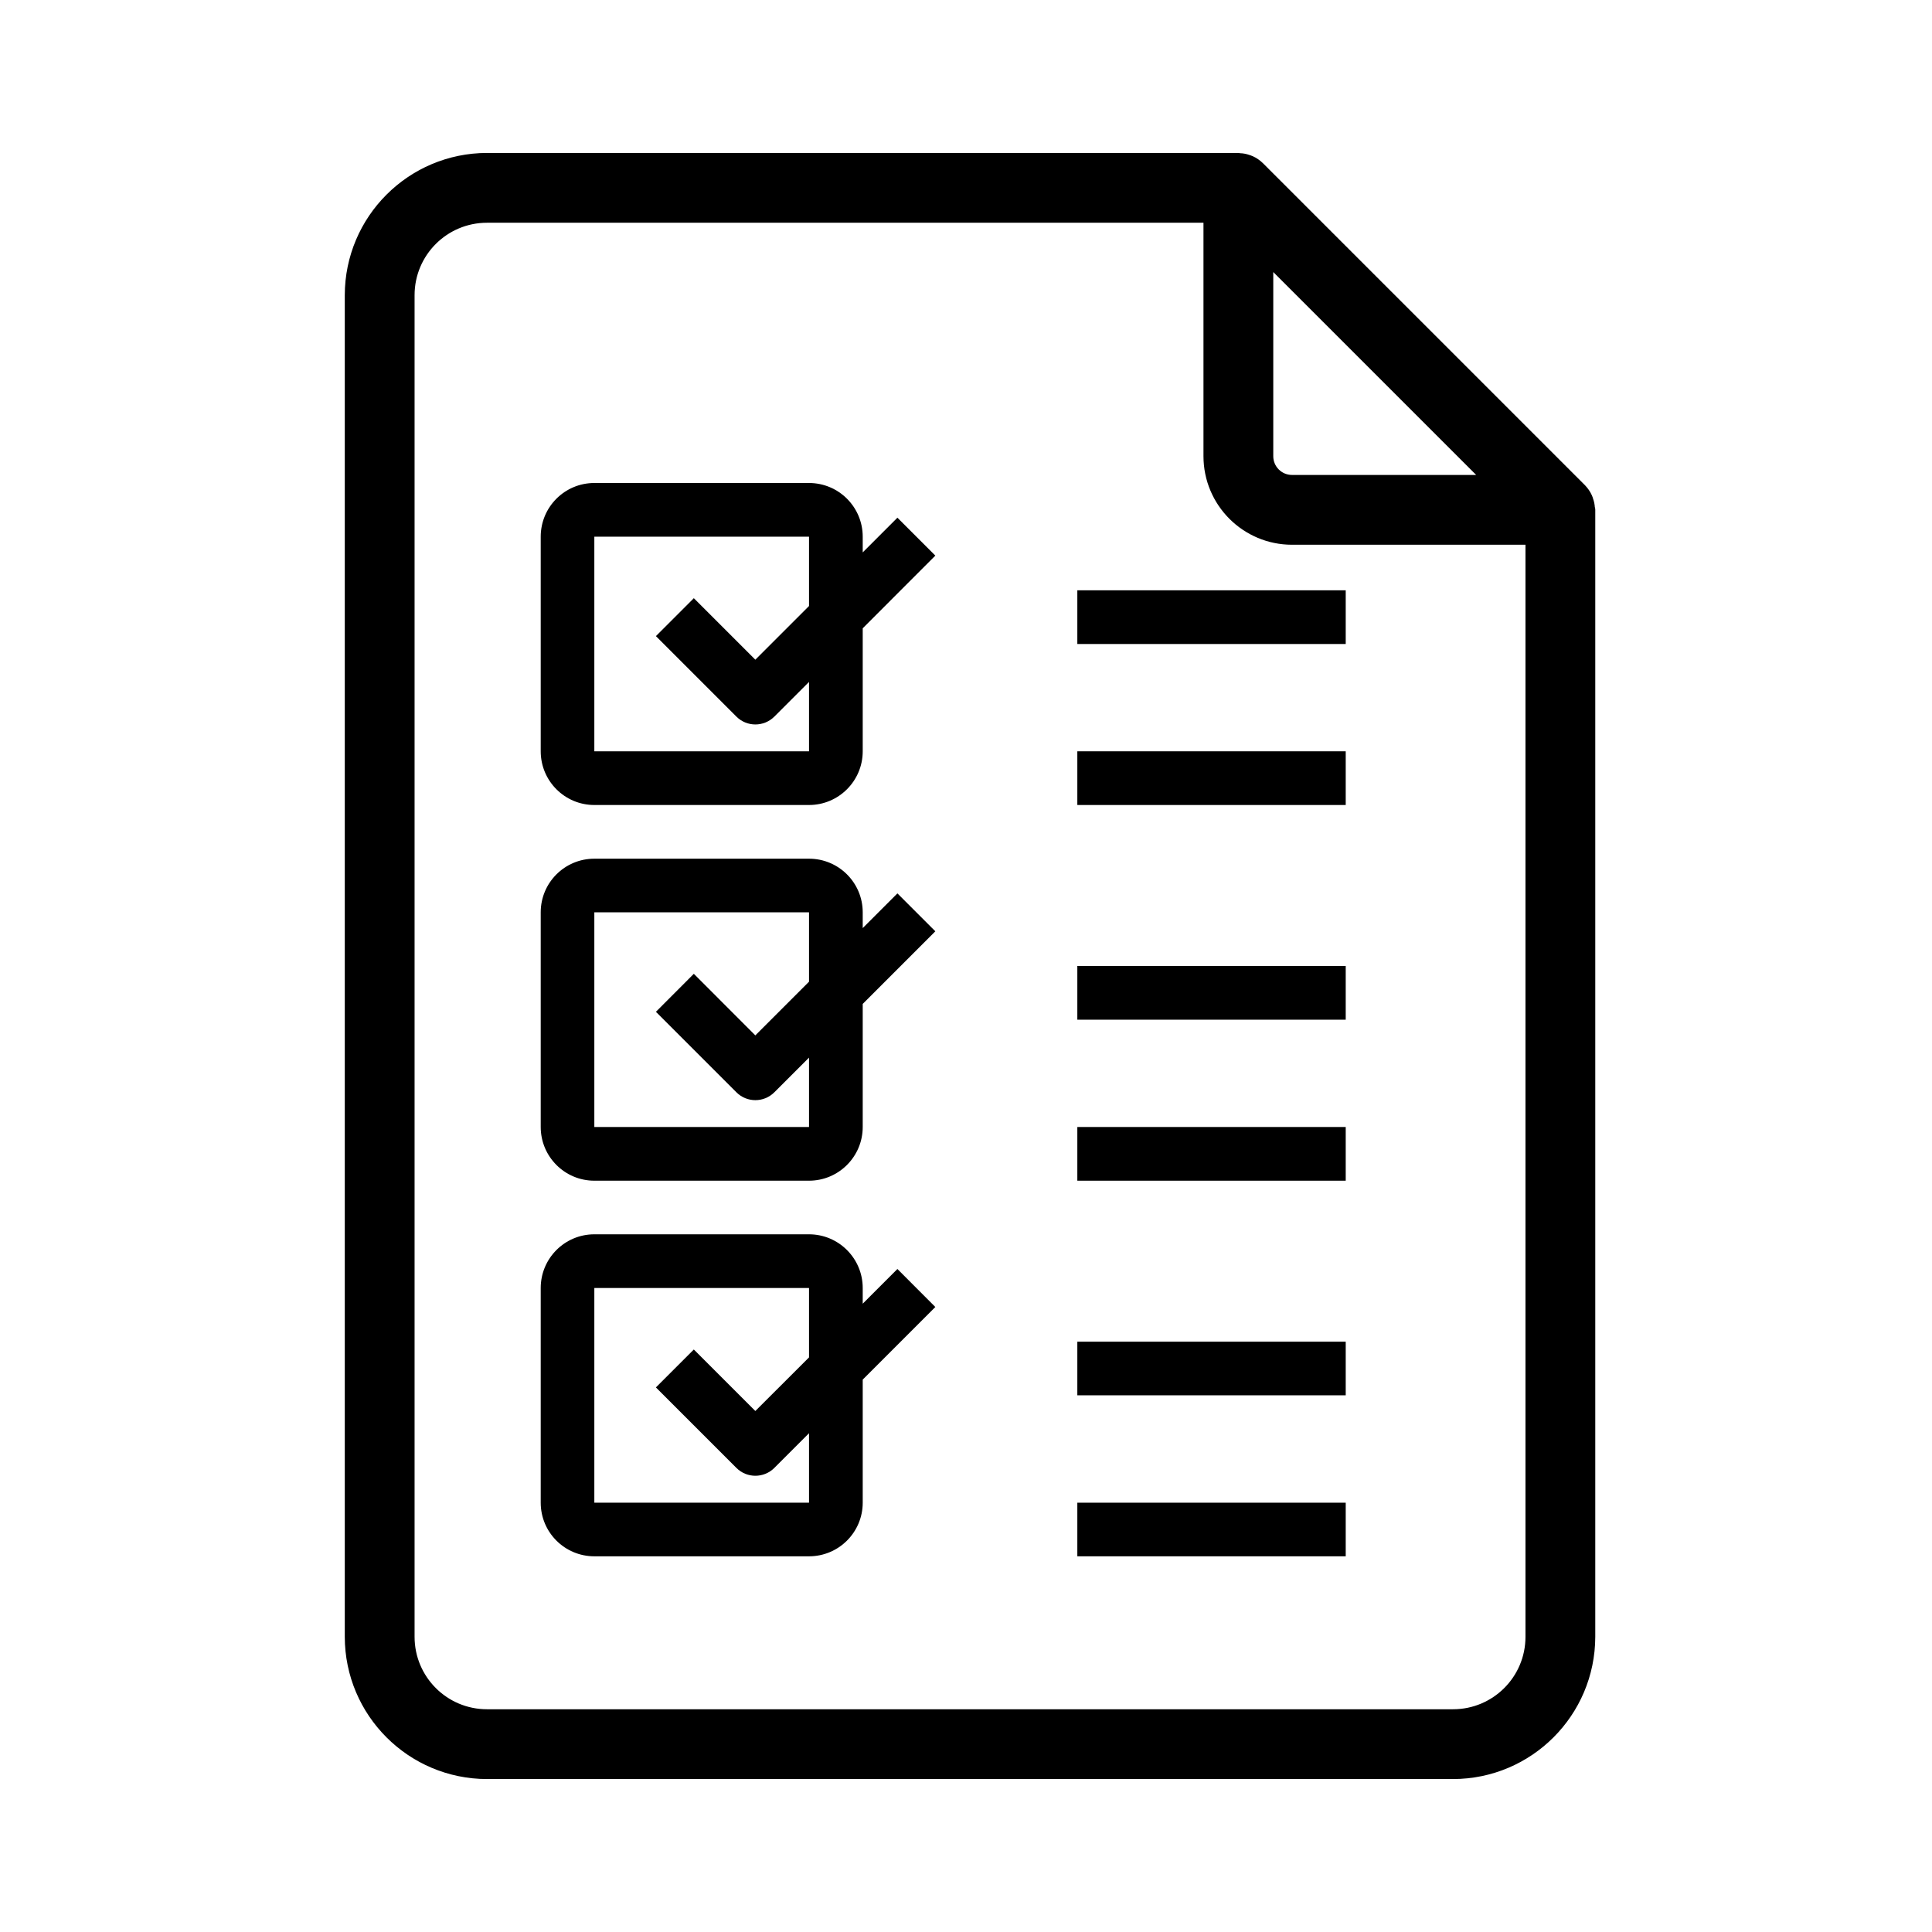 <svg width="24" height="24" viewBox="0 0 24 24" fill="none" xmlns="http://www.w3.org/2000/svg">
<path d="M19.712 6.312C19.711 6.283 19.705 6.254 19.695 6.227C19.692 6.216 19.689 6.206 19.684 6.195C19.668 6.159 19.645 6.126 19.618 6.098L15.618 2.098C15.589 2.07 15.556 2.047 15.52 2.031C15.51 2.026 15.5 2.024 15.489 2.02C15.461 2.01 15.432 2.004 15.402 2.003C15.396 2.004 15.39 2 15.383 2H6.05C5.13 2.001 4.384 2.747 4.383 3.667V20.333C4.384 21.253 5.13 21.999 6.05 22H18.05C18.97 21.999 19.715 21.253 19.717 20.333V6.333C19.717 6.326 19.713 6.32 19.712 6.312ZM18.579 6H16.05C15.866 6 15.717 5.851 15.717 5.667V3.138L18.579 6ZM18.05 21.333H6.05C5.498 21.333 5.05 20.886 5.05 20.333V3.667C5.05 3.114 5.498 2.667 6.05 2.667H15.05V5.667C15.05 6.219 15.498 6.667 16.05 6.667H19.05V20.333C19.05 20.886 18.602 21.333 18.05 21.333Z" fill="black" stroke="black" stroke-width="0.2"/>
<path d="M10.717 6.862V6.667C10.717 6.298 10.418 6 10.05 6H7.383C7.015 6 6.717 6.298 6.717 6.667V9.333C6.717 9.701 7.015 10 7.383 10H10.05C10.418 10 10.717 9.701 10.717 9.333V7.805L11.619 6.902L11.148 6.431L10.717 6.862ZM10.05 9.333H7.383V6.667H10.05V7.528L9.383 8.195L8.619 7.431L8.148 7.902L9.148 8.902C9.278 9.032 9.489 9.032 9.619 8.902L10.05 8.471V9.333Z" fill="black"/>
<path d="M10.717 11.529V11.333C10.717 10.965 10.418 10.667 10.05 10.667H7.383C7.015 10.667 6.717 10.965 6.717 11.333V14C6.717 14.368 7.015 14.667 7.383 14.667H10.05C10.418 14.667 10.717 14.368 10.717 14V12.471L11.619 11.569L11.148 11.098L10.717 11.529ZM10.05 14H7.383V11.333H10.05V12.195L9.383 12.862L8.619 12.097L8.148 12.569L9.148 13.569C9.278 13.699 9.489 13.699 9.619 13.569L10.05 13.138V14Z" fill="black"/>
<path d="M11.148 15.764L10.717 16.195V16C10.717 15.632 10.418 15.333 10.05 15.333H7.383C7.015 15.333 6.717 15.632 6.717 16V18.667C6.717 19.035 7.015 19.333 7.383 19.333H10.05C10.418 19.333 10.717 19.035 10.717 18.667V17.138L11.619 16.236L11.148 15.764ZM10.05 18.667H7.383V16H10.05V16.862L9.383 17.528L8.619 16.764L8.148 17.235L9.148 18.235C9.278 18.365 9.489 18.365 9.619 18.235L10.05 17.804V18.667Z" fill="black"/>
<path d="M13.383 9.333H16.717V10H13.383V9.333Z" fill="black"/>
<path d="M13.383 7.333H16.717V8H13.383V7.333Z" fill="black"/>
<path d="M13.383 14H16.717V14.667H13.383V14Z" fill="black"/>
<path d="M13.383 12H16.717V12.667H13.383V12Z" fill="black"/>
<path d="M13.383 18.667H16.717V19.333H13.383V18.667Z" fill="black"/>
<path d="M13.383 16.667H16.717V17.333H13.383V16.667Z" fill="black"/>
</svg>
